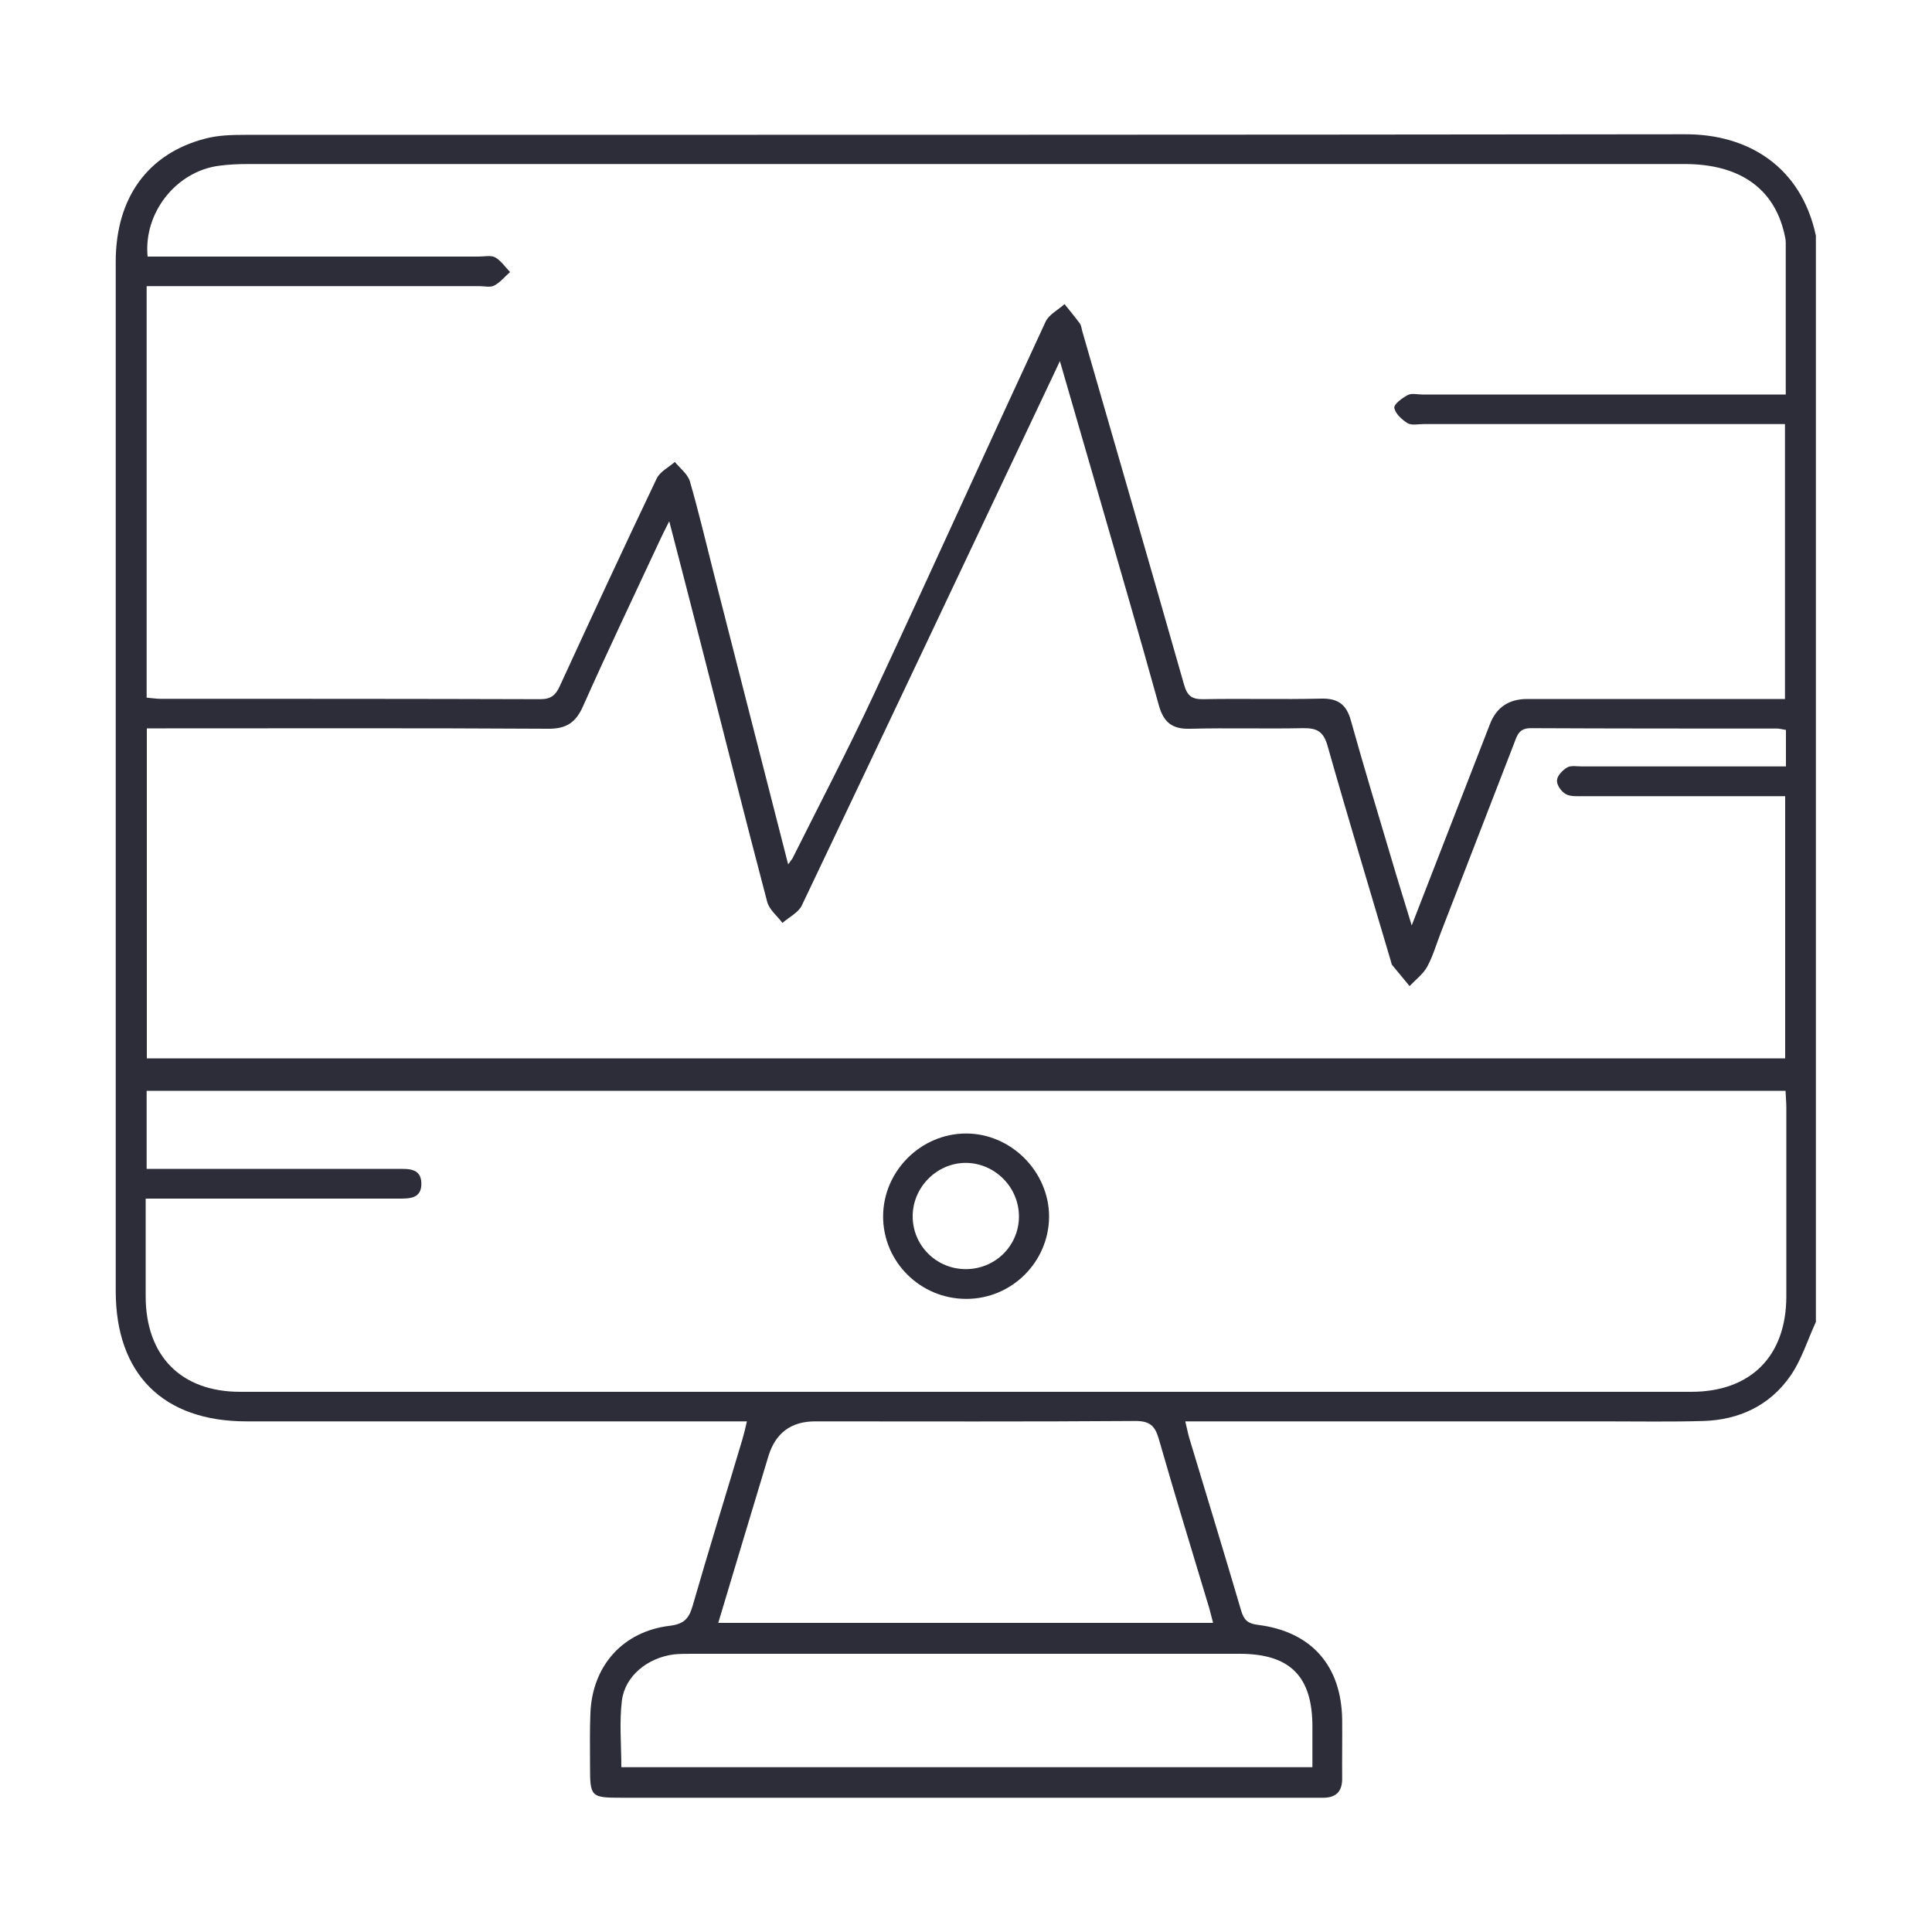 <?xml version="1.0" encoding="UTF-8"?><svg id="Layer_1" xmlns="http://www.w3.org/2000/svg" viewBox="0 0 100 100"><defs><style>.cls-1{fill:#2d2d39;}</style></defs><g id="FZSoJw"><g><path class="cls-1" d="M94,68.4c-.44,.95-.75,1.99-1.34,2.83-1.06,1.52-2.64,2.26-4.48,2.32-1.72,.05-3.44,.02-5.15,.02-6.87,0-13.75,0-20.62,0h-1.06c.08,.32,.13,.59,.2,.84,.9,2.98,1.81,5.96,2.69,8.95,.14,.47,.32,.67,.85,.74,2.78,.34,4.34,2.11,4.38,4.9,.01,1-.01,2.01,0,3.01,.02,.73-.33,1.06-1.04,1.04-.2,0-.4,0-.6,0-11.89,0-23.77,0-35.66,0-1.59,0-1.63-.04-1.63-1.64,0-.92-.02-1.83,.02-2.75,.1-2.44,1.68-4.22,4.11-4.51,.73-.09,.99-.37,1.18-1.03,.83-2.88,1.72-5.75,2.58-8.63,.08-.27,.14-.54,.23-.92-.4,0-.74,0-1.07,0-8.28,0-16.56,0-24.83,0-4.32,0-6.77-2.45-6.77-6.75,0-17.76,0-35.52,0-53.27,0-3.31,1.66-5.61,4.65-6.38,.65-.17,1.36-.19,2.04-.19,24.86,0,49.72,0,74.58-.03,3.23,0,5.97,1.68,6.73,5.25v56.2Zm-53.22-23.64c.16-.23,.24-.31,.28-.41,1.38-2.76,2.81-5.5,4.12-8.3,3.01-6.45,5.94-12.94,8.94-19.4,.17-.37,.65-.61,.98-.91,.26,.33,.54,.66,.79,1,.08,.11,.09,.27,.13,.41,1.76,6.1,3.53,12.19,5.27,18.3,.17,.59,.42,.75,1,.74,2.03-.04,4.07,.02,6.1-.03,.86-.02,1.3,.3,1.53,1.13,.67,2.4,1.39,4.77,2.1,7.16,.32,1.09,.66,2.17,1.05,3.45,1.4-3.61,2.73-7.02,4.05-10.42q.5-1.3,1.93-1.3c4.12,0,8.25,0,12.37,0,.33,0,.66,0,.97,0v-14.23h-1.09c-5.87,0-11.74,0-17.61,0-.29,0-.63,.08-.84-.05-.29-.18-.63-.49-.68-.79-.03-.19,.41-.51,.69-.66,.2-.11,.5-.03,.76-.03,5.93,0,11.86,0,17.79,0h1.02c0-2.7,0-5.28,0-7.85,0-.17-.04-.34-.08-.51-.55-2.33-2.33-3.57-5.16-3.57-24.77,0-49.55,0-74.32,0-.51,0-1.03,.02-1.54,.09-2.2,.29-3.91,2.42-3.69,4.7h.99c5.38,0,10.77,0,16.15,0,.29,0,.62-.08,.85,.04,.3,.17,.52,.5,.77,.76-.27,.24-.51,.54-.82,.7-.2,.11-.5,.03-.76,.03-5.41,0-10.83,0-16.24,0h-.99v21.3c.26,.02,.48,.06,.7,.06,6.56,0,13.12,0,19.68,.02,.56,0,.8-.22,1.01-.69,1.65-3.59,3.31-7.17,5.01-10.73,.17-.36,.62-.58,.94-.86,.27,.33,.67,.63,.78,1.01,.46,1.59,.84,3.21,1.25,4.82,1.27,4.96,2.53,9.92,3.84,15.02Zm51.65-6.98c-.18-.03-.29-.06-.4-.07-4.27,0-8.54,0-12.8-.02-.6,0-.7,.36-.85,.76-1.27,3.28-2.54,6.56-3.81,9.84-.23,.59-.4,1.2-.7,1.75-.21,.38-.6,.67-.91,1-.3-.37-.61-.73-.91-1.1-.03-.04-.03-.11-.05-.16-1.1-3.73-2.23-7.45-3.29-11.19-.21-.73-.55-.91-1.25-.9-1.95,.04-3.9-.02-5.84,.03-.93,.03-1.39-.31-1.64-1.22-1.06-3.83-2.18-7.64-3.28-11.46-.59-2.04-1.18-4.07-1.84-6.35-.26,.55-.41,.88-.57,1.21-4.26,8.99-8.51,17.99-12.79,26.97-.18,.37-.66,.6-1,.9-.27-.36-.68-.68-.79-1.09-1.19-4.51-2.32-9.03-3.48-13.54-.51-2-1.03-4-1.59-6.16-.21,.42-.34,.67-.46,.93-1.34,2.88-2.71,5.74-4,8.64-.38,.86-.88,1.18-1.82,1.17-6.59-.04-13.18-.02-19.76-.02h-1v17.08H92.4v-13.57c-.31,0-.56,0-.82,0-3.21,0-6.42,0-9.62,0-.31,0-.67,.03-.92-.11-.23-.13-.47-.47-.45-.71,.01-.24,.29-.53,.53-.67,.2-.11,.5-.05,.76-.05,3.21,0,6.42,0,9.62,0h.94v-1.9ZM7.54,62.04c0,1.74,0,3.4,0,5.05,0,3.09,1.83,4.95,4.89,4.95,25.04,0,50.07,0,75.11,0,3.08,0,4.91-1.85,4.92-4.92,0-3.27,0-6.53,0-9.8,0-.28-.03-.56-.04-.86H7.59v4.04h.98c4.01,0,8.02,0,12.03,0,.56,0,1.19-.03,1.21,.74,.02,.83-.65,.8-1.24,.8-1.03,0-2.06,0-3.09,0-3.26,0-6.53,0-9.94,0Zm29.64,21.96h25.61c-.08-.29-.13-.51-.19-.73-.88-2.93-1.78-5.85-2.62-8.79-.2-.69-.47-.93-1.22-.93-5.52,.04-11.05,.02-16.57,.02q-1.87,0-2.42,1.81c-.86,2.84-1.71,5.68-2.59,8.61Zm-5.03,7.47h35.78c0-.74,0-1.42,0-2.1,0-2.61-1.16-3.77-3.77-3.77-9.44,0-18.89,0-28.33,0-.31,0-.63,0-.94,.03-1.36,.17-2.54,1.11-2.7,2.39-.14,1.12-.03,2.27-.03,3.45Z"/><path class="cls-1" d="M50.01,67.23c-2.38,0-4.32-1.93-4.3-4.3,.02-2.32,1.95-4.25,4.28-4.26,2.34-.01,4.32,1.98,4.31,4.32-.02,2.33-1.93,4.24-4.28,4.24Zm-.02-1.54c1.51,0,2.73-1.19,2.75-2.69,.02-1.53-1.23-2.8-2.75-2.81-1.51,0-2.77,1.28-2.75,2.8,.02,1.5,1.24,2.7,2.75,2.7Z"/></g></g></svg>